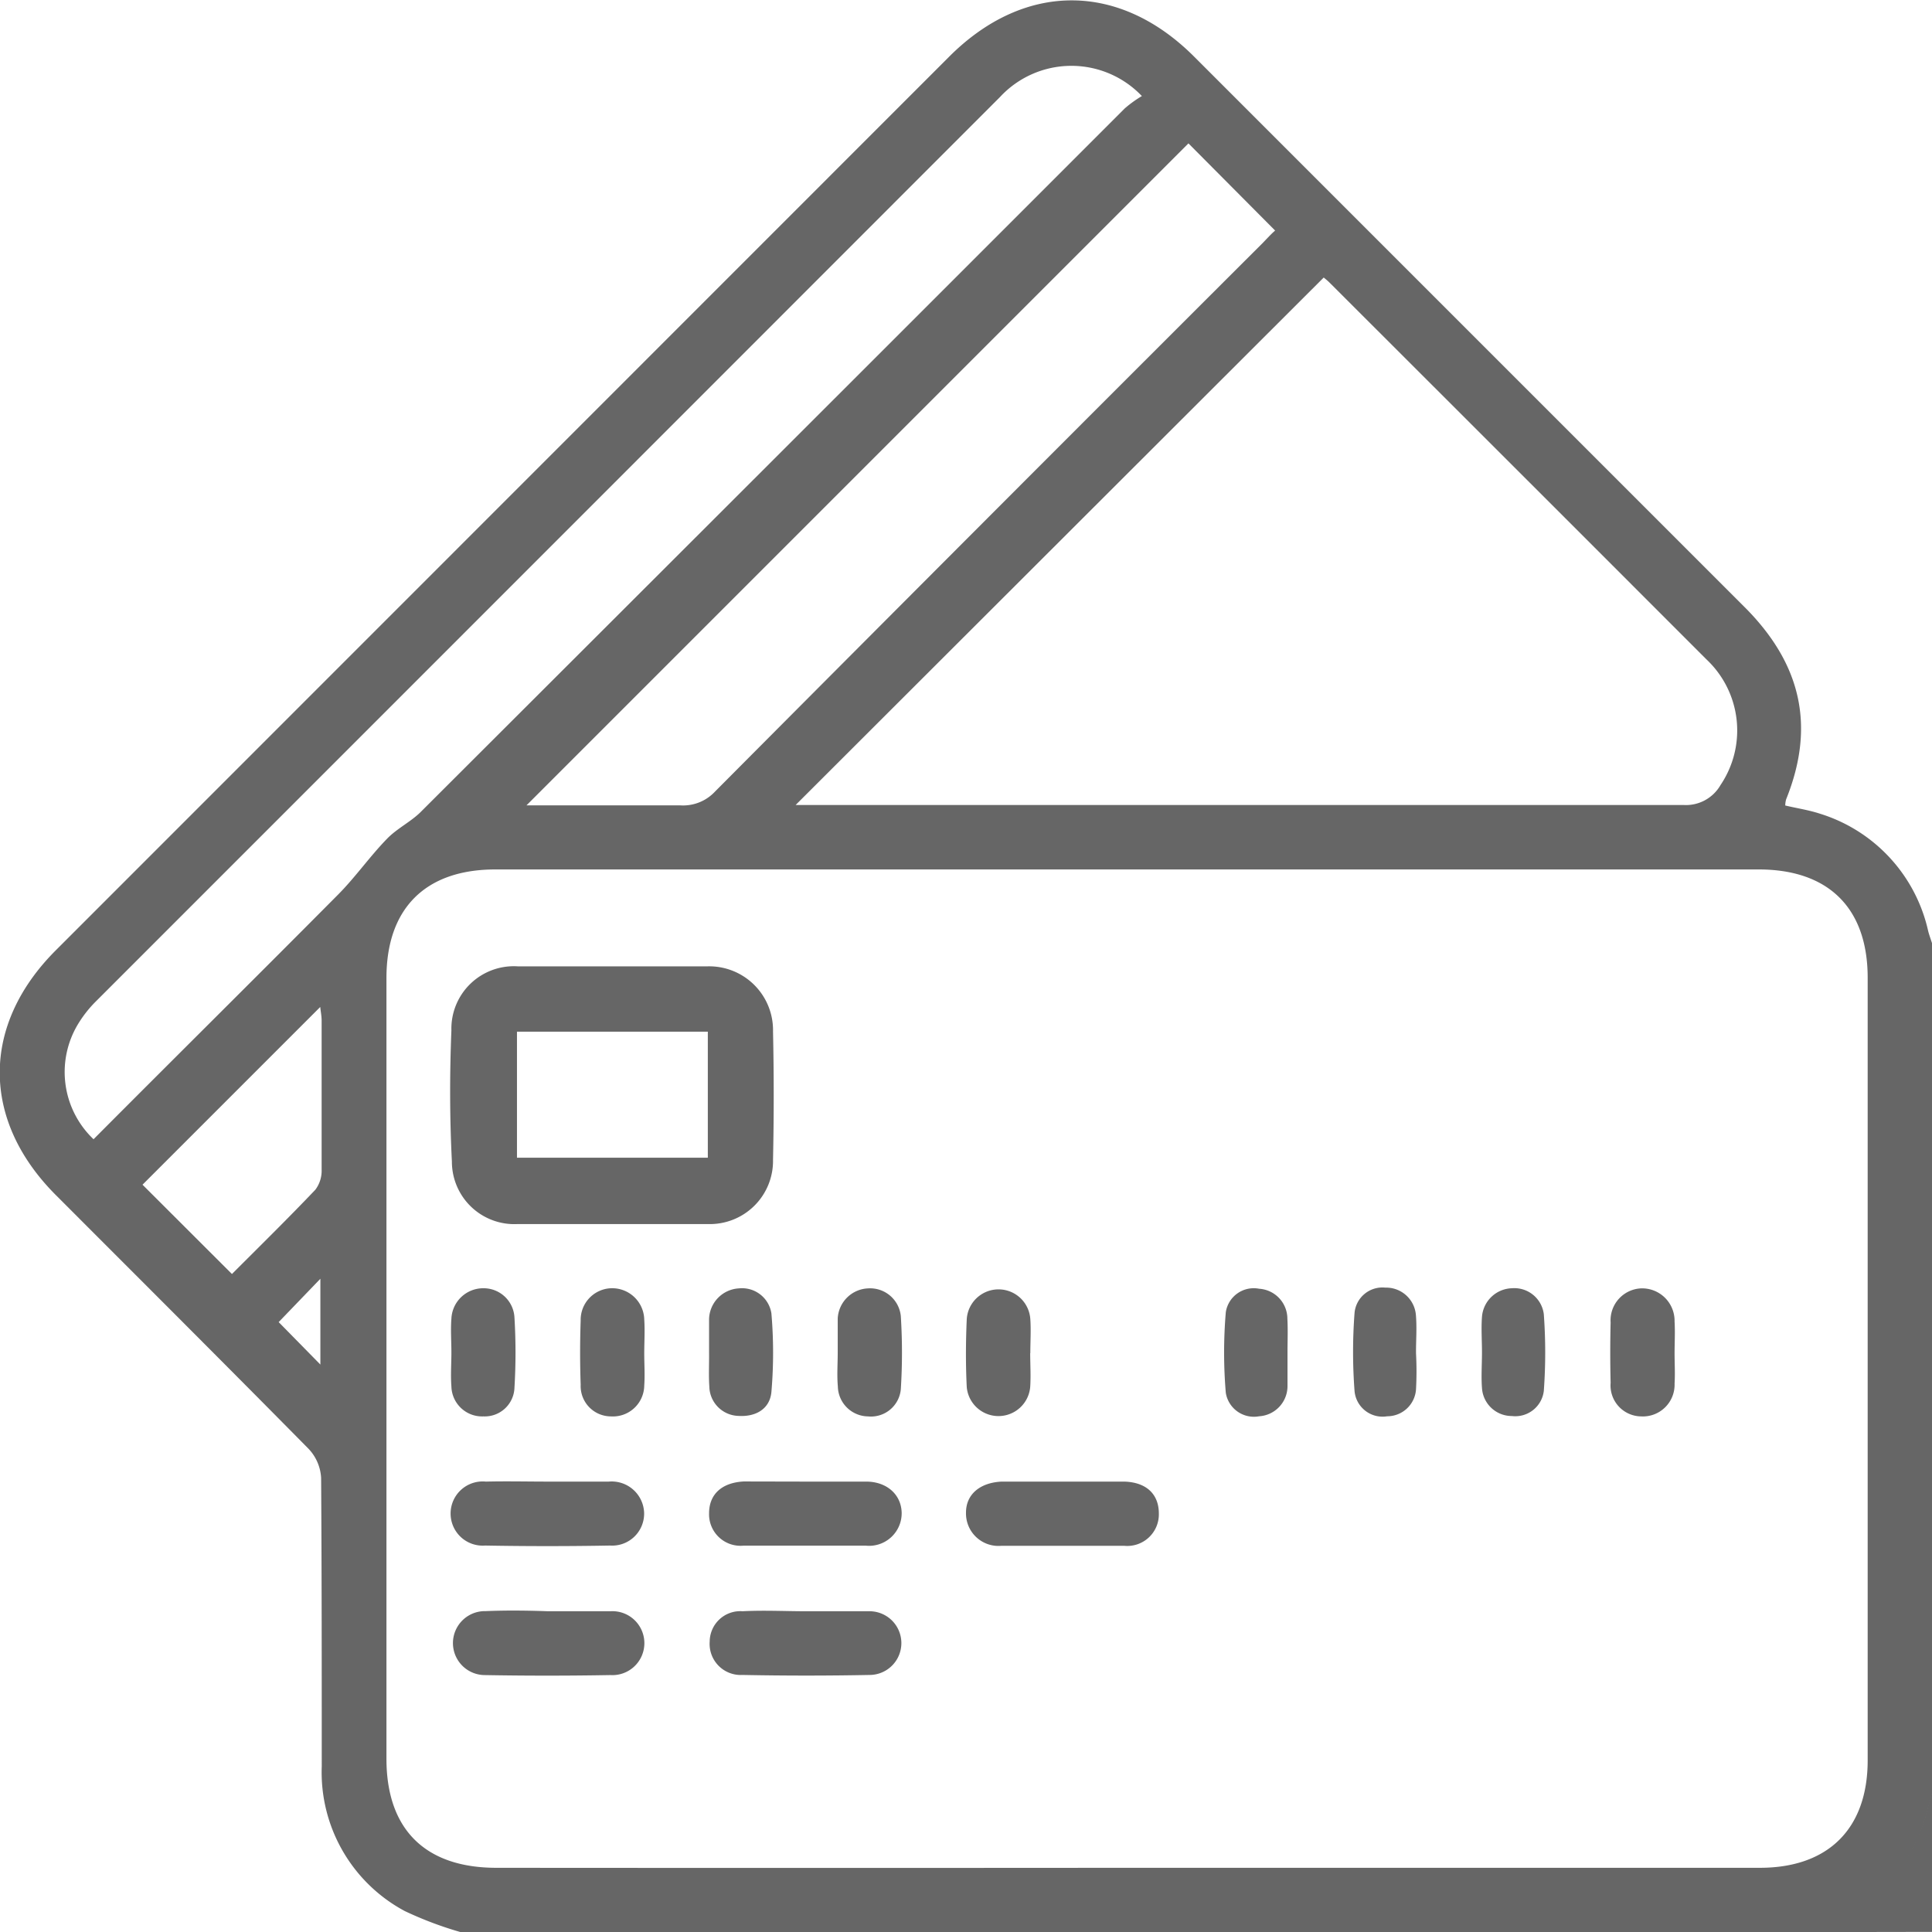 <svg xmlns="http://www.w3.org/2000/svg" viewBox="0 0 154.68 154.69"><g id="Capa_2" data-name="Capa 2"><g id="Capa_1-2" data-name="Capa 1"><path d="M36.88,154.69A29.32,29.32,0,0,1,32.4,153a12.6,12.6,0,0,1-6.64-11.57c0-7.7,0-15.4-.05-23.1a3.67,3.67,0,0,0-1-2.33C18,109.2,11.24,102.46,4.48,95.69c-6-6-6-13.63,0-19.62L76,4.53c6-6,13.6-6,19.6,0q22,22,44,44C144.11,53,145.42,58,143,64a2,2,0,0,0-.07.49c.93.22,1.87.36,2.76.65a12.73,12.73,0,0,1,8.69,9.43c.09.33.21.65.32,1v68l-.36,1.29a12.8,12.8,0,0,1-7.67,8.91,30.28,30.28,0,0,1-3.15,1Zm53.29-5.15q25.36,0,50.73,0c5.48,0,8.63-3.14,8.63-8.6V78.28c0-5.56-3.12-8.67-8.72-8.67H39.65c-5.59,0-8.71,3.12-8.71,8.69q0,31.24,0,62.51c0,5.66,3.11,8.73,8.8,8.73Q65,149.56,90.17,149.54ZM63.7,64.45h1.82q34.65,0,69.28,0a3.19,3.19,0,0,0,2.95-1.6,7.81,7.81,0,0,0-1.13-10.06Q121.54,37.7,106.43,22.61c-.17-.17-.37-.32-.45-.39ZM91.42,7.69a7.79,7.79,0,0,0-11.36.08Q43.85,44,7.68,80.17a9.49,9.49,0,0,0-1.32,1.64,7.42,7.42,0,0,0,1.13,9.4C14,84.67,20.6,78.14,27.12,71.57c1.36-1.38,2.49-3,3.85-4.4.82-.86,2-1.41,2.8-2.25Q61.93,36.81,90.06,8.67A9.83,9.83,0,0,1,91.42,7.69Zm3.73,3.79-53,53c4,0,8.16,0,12.32,0a3.49,3.49,0,0,0,2.78-1.11q21.89-22,43.84-43.91c.34-.35.67-.72,1-1ZM11.41,94.85,18.57,102c2.16-2.16,4.46-4.42,6.68-6.75a2.54,2.54,0,0,0,.5-1.62c0-4,0-8,0-11.93,0-.37-.08-.74-.11-1.08Zm10.9,11,3.34,3.4v-6.87Z" style="fill:#666"></path><path d="M143.5,154.69a30.28,30.28,0,0,0,3.15-1,12.8,12.8,0,0,0,7.67-8.91l.36-1.29v11.18Z" style="fill:#666"></path><path d="M22.31,105.81l3.34-3.47" style="fill:#666"></path><path d="M49,98c-2.52,0-5,0-7.55,0a5,5,0,0,1-5.27-5C36,89.44,36,86,36.14,82.5a5,5,0,0,1,5.35-5.13c5,0,10.06,0,15.09,0a5.11,5.11,0,0,1,5.31,5.21q.11,5.13,0,10.26A5.06,5.06,0,0,1,56.65,98C54.09,98,51.52,98,49,98ZM41.39,82.6V92.69H56.67V82.6Z" style="fill:#666"></path><path d="M85.2,118.62c1.61,0,3.23,0,4.83,0,1.75.06,2.75,1,2.75,2.56A2.53,2.53,0,0,1,90,123.76c-3.27,0-6.55,0-9.82,0a2.6,2.6,0,0,1-2.84-2.66c0-1.46,1.12-2.4,2.86-2.48.1,0,.2,0,.3,0Z" style="fill:#666"></path><path d="M64.51,118.62c1.61,0,3.23,0,4.84,0s2.8,1,2.84,2.49a2.61,2.61,0,0,1-2.86,2.64c-3.27,0-6.55,0-9.82,0a2.52,2.52,0,0,1-2.74-2.59c0-1.51,1-2.45,2.76-2.55.1,0,.2,0,.3,0Z" style="fill:#666"></path><path d="M64.57,129c1.65,0,3.31,0,5,0a2.55,2.55,0,1,1,.09,5.1q-5.1.1-10.22,0a2.49,2.49,0,0,1-2.62-2.68A2.45,2.45,0,0,1,59.46,129C61.16,128.91,62.87,129,64.57,129Z" style="fill:#666"></path><path d="M43.87,129c1.66,0,3.32,0,5,0a2.56,2.56,0,1,1,0,5.11q-5.05.09-10.11,0a2.56,2.56,0,1,1,.13-5.12C40.55,128.92,42.21,128.94,43.87,129Z" style="fill:#666"></path><path d="M43.91,118.62c1.61,0,3.22,0,4.83,0a2.6,2.6,0,0,1,2.83,2.51,2.56,2.56,0,0,1-2.73,2.61c-3.32.06-6.65.06-10,0a2.57,2.57,0,1,1,.06-5.12C40.59,118.58,42.25,118.62,43.91,118.62Z" style="fill:#666"></path><path d="M36.14,108.29c0-.91-.07-1.82,0-2.71a2.55,2.55,0,0,1,2.58-2.44,2.47,2.47,0,0,1,2.47,2.37,47,47,0,0,1,0,5.57,2.38,2.38,0,0,1-2.48,2.32,2.46,2.46,0,0,1-2.57-2.4C36.07,110.1,36.14,109.19,36.14,108.29Z" style="fill:#666"></path><path d="M82.48,108.33c0,.91.06,1.82,0,2.72a2.55,2.55,0,0,1-5.08,0c-.09-1.81-.08-3.62,0-5.43a2.55,2.55,0,0,1,5.09,0c.06.9,0,1.81,0,2.71Z" style="fill:#666"></path><path d="M56.77,108.32c0-.9,0-1.81,0-2.71a2.53,2.53,0,0,1,2.39-2.46,2.38,2.38,0,0,1,2.6,2,36.81,36.81,0,0,1,0,6.3c-.13,1.36-1.26,2-2.65,1.91A2.4,2.4,0,0,1,56.79,111C56.73,110.13,56.78,109.23,56.77,108.32Z" style="fill:#666"></path><path d="M67.07,108.28c0-.9,0-1.81,0-2.71a2.54,2.54,0,0,1,2.44-2.42,2.47,2.47,0,0,1,2.61,2.21,46.15,46.15,0,0,1,0,5.88,2.4,2.4,0,0,1-2.63,2.16A2.45,2.45,0,0,1,67.08,111C67,110.09,67.07,109.19,67.07,108.28Z" style="fill:#666"></path><path d="M103.08,108.29c0,.91,0,1.81,0,2.71a2.42,2.42,0,0,1-2.27,2.39,2.28,2.28,0,0,1-2.67-1.88,38.59,38.59,0,0,1,0-6.45,2.26,2.26,0,0,1,2.67-1.88,2.41,2.41,0,0,1,2.26,2.4C103.12,106.48,103.08,107.39,103.08,108.29Z" style="fill:#666"></path><path d="M51.58,108.36c0,.85.06,1.71,0,2.56a2.51,2.51,0,0,1-2.67,2.48,2.43,2.43,0,0,1-2.42-2.54q-.09-2.56,0-5.13a2.53,2.53,0,0,1,2.41-2.59,2.57,2.57,0,0,1,2.68,2.51C51.64,106.54,51.58,107.45,51.58,108.36Z" style="fill:#666"></path><path d="M134.07,108.36c0,.8.05,1.61,0,2.41a2.54,2.54,0,0,1-2.68,2.63,2.48,2.48,0,0,1-2.44-2.69q-.06-2.42,0-4.83a2.56,2.56,0,0,1,2.43-2.73,2.6,2.6,0,0,1,2.69,2.65C134.12,106.65,134.07,107.51,134.07,108.36Z" style="fill:#666"></path><path d="M113.37,108.36a27.25,27.25,0,0,1,0,2.86,2.31,2.31,0,0,1-2.31,2.17,2.25,2.25,0,0,1-2.61-2,41.4,41.4,0,0,1,0-6.3,2.24,2.24,0,0,1,2.46-2,2.39,2.39,0,0,1,2.45,2.19C113.45,106.35,113.36,107.36,113.37,108.36Z" style="fill:#666"></path><path d="M118.65,108.29c0-1-.07-1.92,0-2.86a2.48,2.48,0,0,1,2.39-2.29,2.38,2.38,0,0,1,2.56,2.07,42.22,42.22,0,0,1,0,6.16,2.3,2.3,0,0,1-2.56,2,2.39,2.39,0,0,1-2.39-2.25C118.58,110.2,118.65,109.24,118.65,108.29Z" style="fill:#666"></path></g></g></svg>